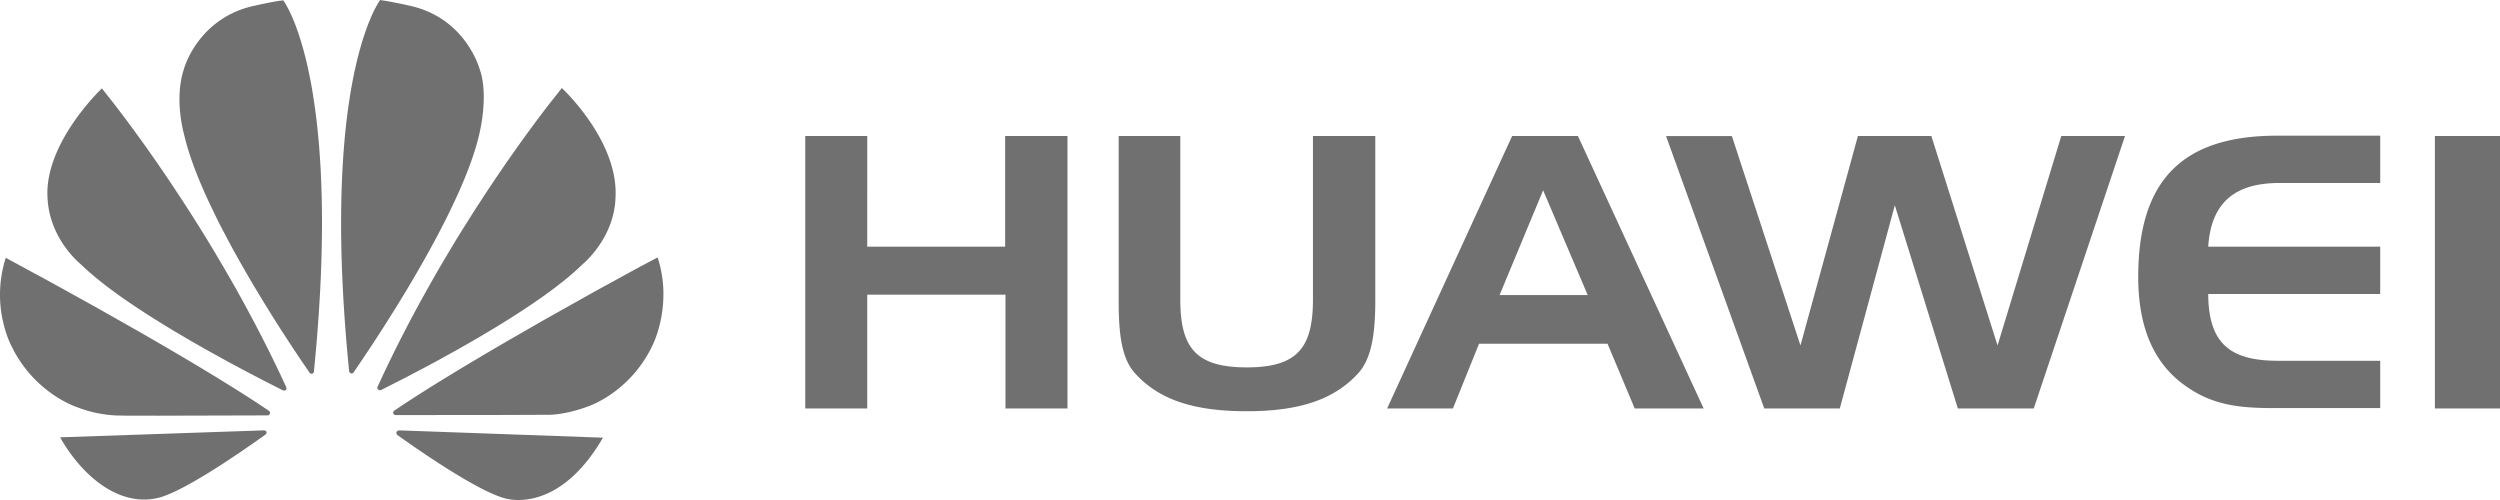 <?xml version="1.0" standalone="no"?><!DOCTYPE svg PUBLIC "-//W3C//DTD SVG 1.1//EN" "http://www.w3.org/Graphics/SVG/1.1/DTD/svg11.dtd"><svg t="1750059489877" class="icon" viewBox="0 0 5120 1024" version="1.1" xmlns="http://www.w3.org/2000/svg" p-id="7893" xmlns:xlink="http://www.w3.org/1999/xlink" width="1000" height="200"><path d="M816.961 881.391l417.894 14.95c-50.961 87.825-106.359 116.736-146.227 124.86l-7.748 1.365a138.581 138.581 0 0 1-3.721 0.478l-7.066 0.683-6.554 0.273-6.042-0.068-7.919-0.512-6.554-0.853-6.281-1.229-3.721-1.024c-24.747-6.929-60.723-26.112-97.007-48.094l-19.763-12.186-19.456-12.425-18.705-12.288-25.839-17.476-28.262-19.695-10.581-7.509a6.042 6.042 0 0 1-1.57-4.301l0.102-1.399a6.929 6.929 0 0 1 3.652-3.14l1.365-0.41z m-693.897 14.234l417.178-14.234 1.331 0.137c1.536 0.239 3.925 1.024 4.369 3.413l0.068 0.922c-0.068 0.887-0.478 2.389-2.185 4.096l-23.074 16.316-31.061 21.402-26.795 17.818-18.773 12.151-19.115 11.947-19.115 11.435c-31.539 18.5-61.372 33.553-81.715 38.571-76.766 18.671-150.869-39.731-196.881-116.702l-4.233-7.27zM11.789 527.974l94.822 51.405 93.73 51.951 89.941 50.995 39.424 22.767 39.014 22.869 36.045 21.402 35.191 21.299 34.031 21.026c22.187 13.824 43.247 27.307 62.703 40.243l14.268 9.557s3.55 2.833 1.434 6.417l-1.092 1.399a5.188 5.188 0 0 1-1.331 0.99l-1.877 0.444-224.017 0.614-66.219-0.102-22.187-0.444-0.649-0.068a254.225 254.225 0 0 1-68.779-13.756l-13.005-4.779-5.461-2.219-8.397-3.891-7.031-3.584-7.953-4.437A255.113 255.113 0 0 1 27.354 716.459l-5.734-11.503-4.096-9.318-2.56-6.758-2.731-8.055a248.013 248.013 0 0 1-4.164-14.37l-2.594-10.991a248.149 248.149 0 0 1 6.349-127.522z m1335.023-0.717c15.223 46.387 13.483 89.566 7.646 121.719l-2.355 11.537-2.594 10.377-2.662 9.216-2.594 7.851-3.413 9.148-3.311 7.578a251.767 251.767 0 0 1-100.693 112.026l-8.158 4.608-7.305 3.755-9.045 4.164-7.714 3.072-1.843 0.614c-15.531 5.803-29.901 9.591-41.643 12.049l-9.353 1.775-7.919 1.229-10.581 1.161-8.226 0.341-118.443 0.444-196.779 0.102a4.506 4.506 0 0 1-3.209-1.434l-1.092-1.399a5.291 5.291 0 0 1 1.297-5.7l0.853-0.717a2915.806 2915.806 0 0 1 97.963-62.771l36.181-22.05c6.144-3.721 12.322-7.441 18.534-11.127l37.513-22.289 36.42-21.333 82.739-47.548 102.332-57.378 89.327-48.879 37.342-19.797 0.785-0.341z m1070.421-248.661v334.165c0 99.055 31.403 139.639 136.192 139.639 104.858 0 135.509-41.301 135.509-139.639v-334.165h127.659v337.033c0 71.236-8.567 120.388-35.669 149.606-49.903 54.17-121.958 76.971-227.499 76.971s-178.278-22.118-228.181-76.971c-27.819-29.935-34.236-79.087-34.236-149.606V278.596h126.225z m-641.126 0V505.173h282.419V278.596h127.659v557.909h-126.976V603.477h-283.102v232.994h-126.942V278.596h126.976z m1455.514 0l257.434 557.909h-141.175l-55.637-132.54h-263.168l-53.453 132.54h-134.793l256-557.909h134.827z m315.221 0l140.493 428.919 117.658-428.919h150.46l135.509 428.919 130.492-428.919h130.526l-186.846 557.909h-155.477l-129.058-416.119-112.674 416.085h-154.761L3412.05 278.63h134.793z m1573.171 0v557.909h-133.359V278.596H5120.013z m-245.316-0.717v96.905h-208.964c-91.273 0.683-137.626 42.735-143.326 130.389h352.256v96.905h-352.256c0.683 100.454 43.486 136.806 143.36 136.806h208.896v96.905h-214.63c-72.704 0-129.775-4.983-188.245-48.469-62.054-45.602-92.706-118.989-92.706-220.16 0-197.359 89.839-289.28 284.535-289.28h211.081zM199.011 190.737l9.626-9.762 25.156 31.812 24.678 32.529 17.135 23.211 24.132 33.451 21.163 30.208 11.127 16.179 17.306 25.532 24.064 36.42 18.671 28.979 12.698 20.07 19.319 31.198 13.039 21.504 19.729 33.28 13.21 22.835 13.244 23.313 13.244 23.791 13.175 24.269 13.141 24.713 13.039 25.122 12.937 25.532 6.383 12.902 12.698 26.112 6.281 13.175 12.39 26.624a5.257 5.257 0 0 1-0.683 4.062l-0.717 0.922c-1.297 1.297-2.833 1.297-4.028 1.092l-1.707-0.341-41.131-20.924-33.485-17.476-38.844-20.821-42.598-23.552-33.519-19.115-34.167-20.139-22.801-13.892-22.596-14.097c-52.361-33.212-101.478-67.994-136.465-100.352l-8.192-7.612-6.315-5.632-4.949-4.847-5.803-6.178c-19.558-21.641-48.401-62.669-51.2-118.716-4.608-65.877 34.304-131.755 67.379-175.104l8.806-11.264 8.329-10.001 7.578-8.67 9.523-10.342z m920.235 29.457l31.437-39.936 6.758 6.656 7.612 7.953 6.246 6.861 6.997 8.021 7.578 9.114 7.953 10.138c2.731 3.55 5.461 7.27 8.226 11.127l8.294 11.947c27.614 41.37 53.658 96.358 50.176 153.361-1.707 49.254-24.917 87.791-43.861 111.206l-6.485 7.646-5.803 6.349-5.018 5.018-7.305 6.554c-20.992 20.548-48.128 42.189-78.507 63.829l-20.685 14.438-21.47 14.37-22.05 14.234-22.46 14.063-22.63 13.756-22.699 13.449-22.528 13.039-22.118 12.561-32.119 17.852-30.276 16.384-44.544 23.415-49.391 25.122a5.291 5.291 0 0 1-4.506-0.034l-1.195-0.683c-2.389-1.399-2.219-3.789-1.843-5.222l0.41-1.195 12.356-26.556 12.561-26.249 12.698-25.839 12.902-25.463 12.971-25.088 13.107-24.644 13.175-24.235 19.797-35.43 13.175-23.006 13.175-22.528 13.107-21.982 12.971-21.504 12.937-20.855 25.327-40.073 24.508-37.581 17.749-26.522 22.528-32.939 21.163-30.106 19.524-27.102 17.613-23.962 22.46-29.73zM572.532 1.604l7.646-0.887 3.413 5.052 2.97 5.12 4.813 9.045 5.803 12.254 3.823 8.943 4.096 10.24 2.765 7.578 4.335 12.459 4.369 13.858 4.437 15.292 4.437 16.759 2.901 12.049 2.867 12.698 4.198 20.412 2.731 14.541 2.594 15.258 3.686 24.269 3.413 26.044 2.082 18.364 1.911 19.149 1.741 20.002 1.536 20.821 1.365 21.641 1.092 22.528 0.444 11.605 0.751 23.825 0.478 24.713 0.205 25.668v13.141l-0.273 27.034-0.239 13.858-0.717 28.467-1.024 29.423-1.434 30.379-0.853 15.565-1.946 31.881-2.355 32.87-2.731 33.929-3.174 34.953-1.741 17.852v0.99a4.267 4.267 0 0 1-1.809 3.14l-1.775 0.853s-2.116 1.434-4.983-1.434l-19.763-28.877-18.5-27.819-21.777-33.553-17.92-28.331-18.91-30.583-19.49-32.427-13.141-22.46-13.141-22.938-13.039-23.347-12.766-23.654-12.459-23.757a1628.843 1628.843 0 0 1-11.981-23.825l-11.435-23.723c-22.255-47.241-40.448-93.218-50.722-133.53l-4.642-18.739-2.116-10.138-1.502-8.533-1.365-9.762-1.126-10.786c-1.98-22.528-1.707-50.381 5.666-77.722l3.584-11.878 2.697-7.27 2.628-6.246 3.379-7.236c15.019-30.481 49.05-79.735 117.828-100.693l10.684-2.867 22.153-4.915 15.599-3.174 10.342-1.911 9.387-1.502z m201.25 5.734L778.424 0l11.742 1.877 11.298 1.98 24.474 4.881 18.091 4.096c63.147 15.36 99.191 54.818 118.545 86.084l5.12 8.67 4.198 8.09c0.649 1.263 1.263 2.526 1.809 3.755l3.072 6.827 2.321 5.803 2.731 7.817 0.58 1.911c8.26 22.903 9.284 50.517 7.782 74.581l-0.922 11.708-1.229 10.923-1.399 9.83-2.15 12.288-2.799 13.21c-9.079 39.936-26.761 86.153-48.879 133.973l-11.401 24.03c-3.891 8.055-7.919 16.111-12.015 24.166l-12.527 24.235-12.937 24.064-13.175 23.825-13.38 23.484-13.38 22.972-13.312 22.357-19.627 32.085-24.781 39.424-22.426 34.611-23.279 34.953-16.862 24.747a4.028 4.028 0 0 1-3.277 1.604l-1.877-0.341s-2.867-0.683-3.584-4.267l-1.707-17.545-3.106-34.27-2.731-33.314-2.287-32.324-1.946-31.334-1.604-30.379-1.229-29.423-0.887-28.501a2640.794 2640.794 0 0 1-0.341-13.926l-0.444-27.102-0.137-26.249 0.171-25.327 0.41-24.439 0.683-23.586 0.922-22.733 1.126-21.914 1.365-21.06 1.57-20.275 1.707-19.456 2.97-27.716 2.15-17.51 2.287-16.759 3.686-23.757 2.56-14.916 2.662-14.234 2.731-13.517 4.267-19.012 2.867-11.81 2.901-11.196 5.803-20.446 2.935-9.284 4.301-12.834 4.164-11.503 5.359-13.38 4.915-11.264 4.437-9.148 6.281-11.469z m2386.534 382.396l-89.156 214.494h180.429l-91.273-214.494z" fill="#707070" p-id="7894"></path></svg>
